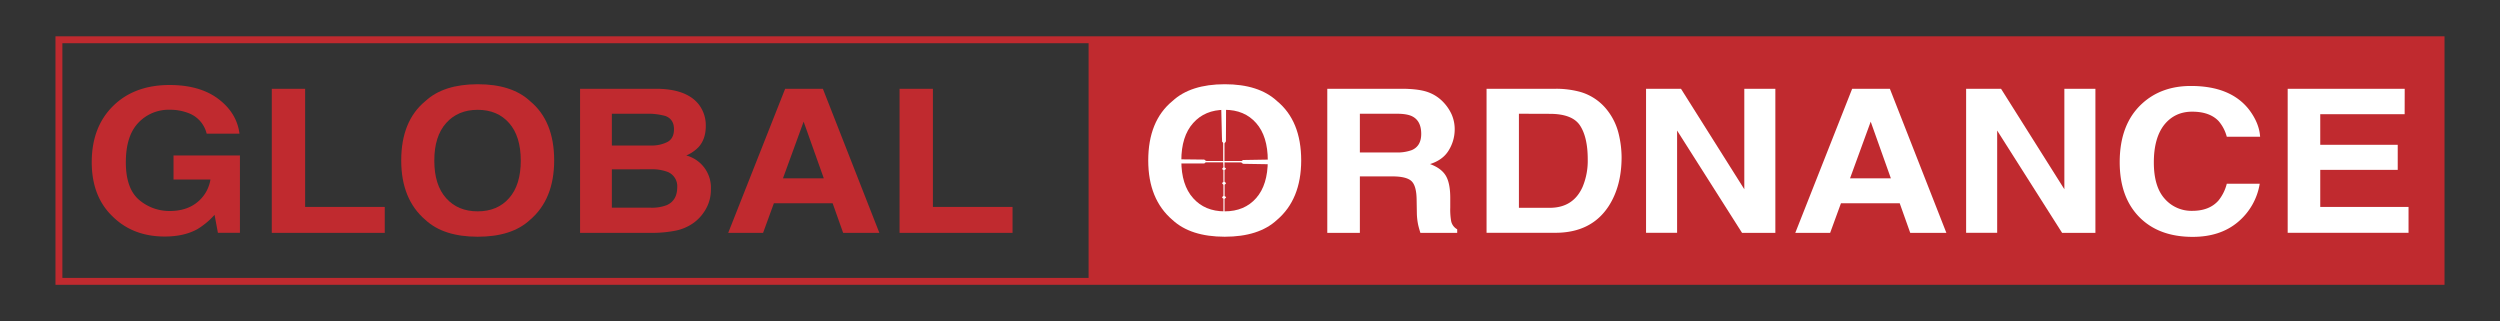 <svg id="Vrstva_1" data-name="Vrstva 1" xmlns="http://www.w3.org/2000/svg" viewBox="0 0 1239.09 159.16"><rect x="0" y="0" width="1239.09" height="159.16" fill="#333333" stroke="none"/><defs><style>.cls-1{fill:#c02a2f;}.cls-2{fill:#fff;}</style></defs><polygon class="cls-1" points="1209.88 139.45 539.55 139.29 539.55 19.71 1209.88 19.71 1209.88 139.45"/><path class="cls-1" d="M1211.59,141.16H27.5V18H1211.59ZM30.92,137.74H1208.17V21.42H30.92Z"/><path class="cls-1" d="M102.43,66.26A14.42,14.42,0,0,0,93.26,56a24.78,24.78,0,0,0-9.07-1.6,20.6,20.6,0,0,0-15.68,6.51q-6.15,6.5-6.14,19.56T69,99.11a23.12,23.12,0,0,0,15.12,5.47q8.31,0,13.62-4.31A18.09,18.09,0,0,0,104.3,89H86V77.06h32.92v38.32H108l-1.66-8.91a36.77,36.77,0,0,1-8.58,7.14q-6.54,3.61-16.09,3.62-15.7,0-25.74-9.83-10.45-9.89-10.46-27Q45.47,63,56,52.58T84,42.13q15.06,0,24.21,6.9t10.49,17.23Z"/><path class="cls-1" d="M134.71,44h16.52v58.58H190.7v12.83h-56Z"/><path class="cls-1" d="M262.67,109q-9,8.34-25.9,8.33T210.86,109q-12-10.23-12-29.46,0-19.62,12-29.46,9-8.32,25.91-8.33t25.9,8.33q12,9.84,12,29.46Q274.63,98.82,262.67,109ZM252.34,98.18q5.78-6.54,5.77-18.6T252.34,61q-5.76-6.57-15.57-6.57T221.11,61q-5.85,6.54-5.85,18.61t5.85,18.6q5.83,6.55,15.66,6.54T252.34,98.18Z"/><path class="cls-1" d="M346.19,51.58a16.91,16.91,0,0,1,3.62,10.9q0,6.54-3.66,10.51a18.78,18.78,0,0,1-6,4.07,16.49,16.49,0,0,1,12.2,16.76,19.44,19.44,0,0,1-3.51,11.39,20.66,20.66,0,0,1-5.6,5.62,23.15,23.15,0,0,1-8.93,3.59,61,61,0,0,1-11.17,1H287.5V44h38.2Q340.16,44.17,346.19,51.58Zm-42.93,4.79V72.12h19.22a17.26,17.26,0,0,0,8.36-1.77q3.21-1.77,3.21-6.28c0-3.32-1.42-5.52-4.25-6.58a32.43,32.43,0,0,0-9.34-1.12Zm0,27.57v19h19.2a20.41,20.41,0,0,0,8-1.26q5.19-2.32,5.2-8.91a7.62,7.62,0,0,0-5-7.66,22,22,0,0,0-7.9-1.21Z"/><path class="cls-1" d="M389.15,44h18.69l28,71.41H417.89l-5.21-14.68H383.57l-5.36,14.68H360.93ZM388.06,88.4h20.25l-10-28.1Z"/><path class="cls-1" d="M445.86,44h16.52v58.58h39.47v12.83h-56Z"/><path class="cls-2" d="M632.92,109q-9,8.34-25.91,8.33T581.11,109q-12-10.23-12-29.46,0-19.62,12-29.46,9-8.32,25.9-8.33t25.91,8.33q12,9.84,12,29.46Q644.88,98.82,632.92,109ZM622.6,98.18q5.76-6.54,5.76-18.6T622.6,61q-5.77-6.57-15.59-6.57T591.36,61q-5.85,6.54-5.85,18.61t5.85,18.6q5.83,6.55,15.65,6.54T622.6,98.18Z"/><path class="cls-2" d="M708.13,45.81a19.43,19.43,0,0,1,7.4,5,21.83,21.83,0,0,1,4,6A18.23,18.23,0,0,1,721,64.32a19.72,19.72,0,0,1-2.84,10q-2.85,4.92-9.38,7c3.64,1.33,6.23,3.21,7.74,5.65s2.28,6.16,2.28,11.17v4.8a32.55,32.55,0,0,0,.44,6.63,6,6,0,0,0,3,4.07v1.79H704c-.49-1.58-.85-2.85-1.07-3.82a31.42,31.42,0,0,1-.69-6.16l-.11-6.63c-.07-4.56-.94-7.59-2.61-9.11s-4.82-2.28-9.41-2.28H674v28H657.85V44h37.81Q703.76,44.12,708.13,45.81ZM674,56.37V75.56h17.78a20.79,20.79,0,0,0,7.94-1.16q4.69-2,4.69-8.05,0-6.48-4.53-8.72-2.55-1.26-7.64-1.26Z"/><path class="cls-2" d="M783.11,45.52a26,26,0,0,1,13.47,9.06,30.4,30.4,0,0,1,5.64,11.53,50.31,50.31,0,0,1,1.5,11.82q0,14.25-6.33,24.13-8.6,13.32-26.51,13.32H736.79V44h34.09A45.5,45.5,0,0,1,783.11,45.52ZM752.83,56.37V103h15.25q11.71,0,16.33-10.42A33.53,33.53,0,0,0,786.94,79q0-10.9-3.79-16.74t-15.07-5.84Z"/><path class="cls-2" d="M815.84,44h17.32l31.38,49.79V44h15.39v71.41H863.42L831.23,64.71v50.67H815.84Z"/><path class="cls-2" d="M918,44h18.69l28,71.41H946.78l-5.22-14.68H912.45l-5.36,14.68H889.81ZM916.94,88.4h20.25l-10-28.1Z"/><path class="cls-2" d="M974.48,44h17.31l31.38,49.79V44h15.39v71.41h-16.51L989.87,64.71v50.67H974.48Z"/><path class="cls-2" d="M1061.61,51.43q9.56-8.82,24.3-8.82,19.74,0,28.87,11.82,5,6.65,5.41,13.33h-16.52a19.43,19.43,0,0,0-4.05-7.75q-4.41-4.65-13.08-4.66t-13.92,6.57q-5.1,6.57-5.1,18.58t5.38,18a17.56,17.56,0,0,0,13.67,6q8.49,0,13-5.13a21.61,21.61,0,0,0,4.1-8.29H1120a31.29,31.29,0,0,1-10.85,19q-8.73,7.32-22.37,7.32-16.86,0-26.53-9.88t-9.65-27.23Q1050.63,61.56,1061.61,51.43Z"/><path class="cls-2" d="M1191.83,56.61H1150V71.78h38.4v12.4H1150v18.37h43.76v12.83h-59.9V44h58Z"/><path class="cls-2" d="M606.25,46.63a33,33,0,1,1-33,32.69A32.94,32.94,0,0,1,606.25,46.63Zm0,33.18V71.69c0-.5.11-1-.44-1.35-.09-.06-.1-.28-.11-.43,0-.76-.06-1.51-.08-2.27L605.16,48c0-.17,0-.33,0-.5C587.64,47.9,574,63,574.19,78.85c.11,0,.22,0,.33,0l21.78.24a1.22,1.22,0,0,1,1.17.48.64.64,0,0,0,.44.21Zm0,.66h-.69c-2.38,0-4.75,0-7.12,0-.5,0-1-.12-1.36.43-.06.1-.32.11-.48.11H574.17c0,.24,0,.4,0,.55A29.89,29.89,0,0,0,578,94.84q8.92,15.63,27,16.84c.46,0,.57-.13.59-.54,0-.66.13-1.32.22-2a.72.72,0,0,1,.2-.45,1,1,0,0,0,.36-.93q0-4.38,0-8.75v-.63l-.14.07c-.18-.22-.52-.45-.5-.64s.35-.45.64-.78c0-1.66,0-3.49,0-5.32,0-.15-.19-.3-.3-.45s-.36-.32-.34-.45.24-.33.39-.48.17-.06.24-.09v-5.9c-.28-.27-.65-.5-.62-.63s.34-.5.63-.87Zm32-1.44c-.1-17.4-14.74-31.17-30.57-31.46v3.32q0,9.31-.07,18.63a1.27,1.27,0,0,1-.5,1.21.84.84,0,0,0-.21.62q0,4,0,7.94c0,.17,0,.33,0,.52h7.83c.42,0,.85.06,1.14-.39.07-.1.32-.12.48-.12,5.59-.09,11.17-.19,16.76-.27C634.87,79,636.56,79,638.29,79ZM607.12,91.48l-.16-.06V97.3l.14-.11.65.64-.82.78c0,2.85,0,5.89,0,8.92a1.21,1.21,0,0,0,.48,1.16.86.86,0,0,1,.25.55c.1.79.16,1.58.24,2.43a32.22,32.22,0,0,0,30.4-30.17c-1.15,0-2.19,0-3.24,0L616.6,81.2a1.12,1.12,0,0,1-1-.41,1,1,0,0,0-.69-.31q-3.76,0-7.53,0a3.73,3.73,0,0,0-.46,0v2.63l.13-.1.65.6-.67.68-.12-.09v5.83l.79.76Z"/></svg>